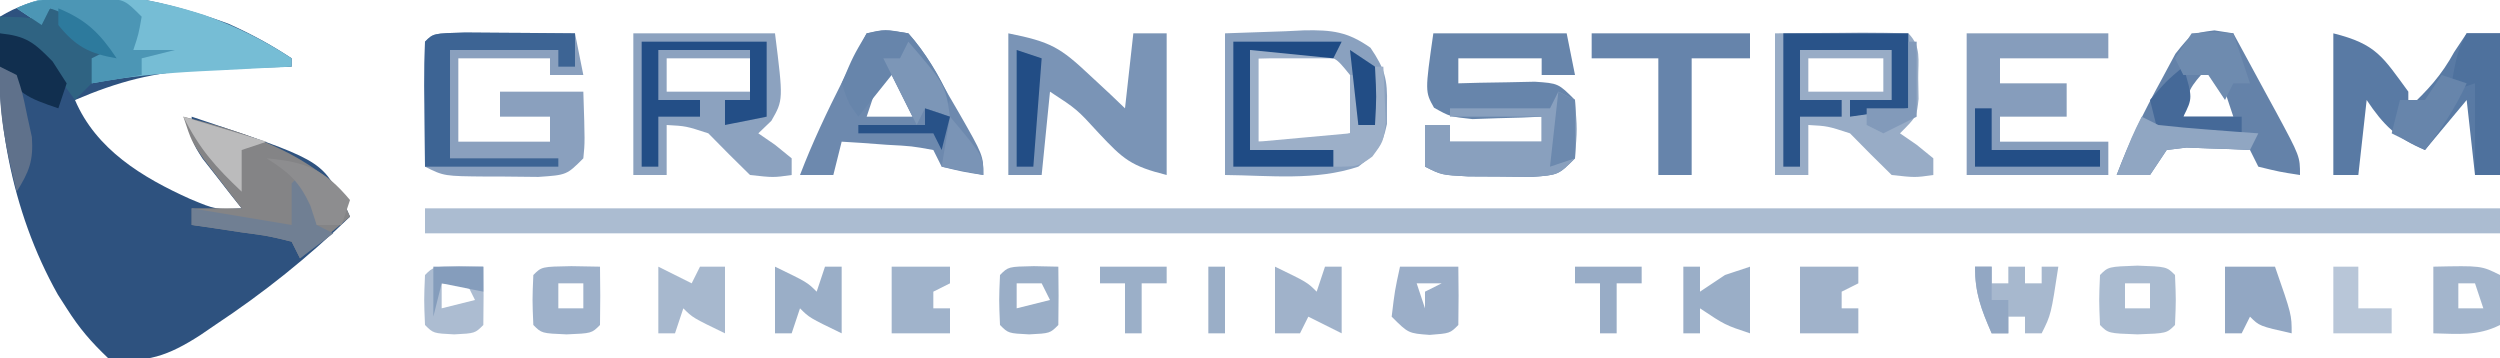 <svg height="43" width="300" xmlns="http://www.w3.org/2000/svg" version="1.1">
<path transform="translate(27.379,2.832)" fill="#2E527F" d="M0 0 C2.698 1.202 5.156 2.541 7.621 4.168 C7.621 4.498 7.621 4.828 7.621 5.168 C5.811 5.224 5.811 5.224 3.965 5.281 C2.35 5.347 0.736 5.413 -0.879 5.48 C-2.066 5.514 -2.066 5.514 -3.277 5.549 C-8.882 5.802 -13.217 6.96 -18.379 9.168 C-15.857 15.096 -10.303 18.468 -4.566 21.043 C-1.471 22.334 -1.471 22.334 1.621 22.168 C1.188 21.625 0.755 21.083 0.309 20.523 C-0.248 19.808 -0.805 19.093 -1.379 18.355 C-1.936 17.648 -2.493 16.94 -3.066 16.211 C-4.379 14.168 -4.379 14.168 -4.379 11.168 C11.089 16.342 11.089 16.342 13.773 21.293 C14.053 21.912 14.333 22.53 14.621 23.168 C9.59 28.053 4.271 32.303 -1.566 36.168 C-2.148 36.566 -2.729 36.963 -3.329 37.373 C-7.136 39.827 -9.862 40.838 -14.379 40.168 C-16.504 38.144 -17.837 36.588 -19.379 34.168 C-19.903 33.35 -19.903 33.35 -20.438 32.516 C-26.126 22.4 -28.147 10.621 -27.379 -0.832 C-19.338 -5.759 -8.282 -2.998 0 0 Z"></path>
<path transform="translate(51,25)" fill="#ABBCD1" d="M0 0 C82.17 0 164.34 0 249 0 C249 0.99 249 1.98 249 3 C166.83 3 84.66 3 0 3 C0 2.01 0 1.02 0 0 Z"></path>
<path transform="translate(172,4)" fill="#6785AB" d="M0 0 C5.28 0 10.56 0 16 0 C16.33 1.65 16.66 3.3 17 5 C15.68 5 14.36 5 13 5 C13 4.34 13 3.68 13 3 C9.7 3 6.4 3 3 3 C3 3.99 3 4.98 3 6 C3.843 5.977 4.686 5.954 5.555 5.93 C7.198 5.903 7.198 5.903 8.875 5.875 C10.511 5.84 10.511 5.84 12.18 5.805 C15 6 15 6 17 8 C17.25 11.5 17.25 11.5 17 15 C15 17 15 17 11.812 17.23 C10.554 17.216 9.296 17.202 8 17.188 C6.742 17.181 5.484 17.175 4.188 17.168 C1 17 1 17 -1 16 C-1 14.35 -1 12.7 -1 11 C-0.01 11 0.98 11 2 11 C2 11.66 2 12.32 2 13 C5.63 13 9.26 13 13 13 C13 12.01 13 11.02 13 10 C11.861 10.052 11.861 10.052 10.699 10.105 C9.705 10.133 8.711 10.16 7.688 10.188 C6.701 10.222 5.715 10.257 4.699 10.293 C2 10 2 10 0.082 8.926 C-1 7 -1 7 0 0 Z"></path>
<path transform="translate(55.816,3.902)" fill="#8AA0BE" d="M0 0 C1.582 0.007 3.164 0.019 4.746 0.035 C5.552 0.04 6.359 0.044 7.189 0.049 C9.188 0.061 11.186 0.079 13.184 0.098 C13.514 1.748 13.844 3.398 14.184 5.098 C12.864 5.098 11.544 5.098 10.184 5.098 C10.184 4.438 10.184 3.778 10.184 3.098 C6.554 3.098 2.924 3.098 -0.816 3.098 C-0.816 6.398 -0.816 9.698 -0.816 13.098 C2.814 13.098 6.444 13.098 10.184 13.098 C10.184 12.108 10.184 11.118 10.184 10.098 C8.204 10.098 6.224 10.098 4.184 10.098 C4.184 9.108 4.184 8.118 4.184 7.098 C7.484 7.098 10.784 7.098 14.184 7.098 C14.379 13.152 14.379 13.152 14.184 15.098 C12.184 17.098 12.184 17.098 8.777 17.328 C7.413 17.324 6.048 17.309 4.684 17.285 C3.994 17.285 3.304 17.284 2.594 17.283 C-2.535 17.238 -2.535 17.238 -4.816 16.098 C-4.843 13.618 -4.863 11.139 -4.879 8.66 C-4.891 7.6 -4.891 7.6 -4.904 6.518 C-4.913 4.711 -4.869 2.904 -4.816 1.098 C-3.816 0.098 -3.816 0.098 0 0 Z"></path>
<path transform="translate(76,4)" fill="#8CA2BF" d="M0 0 C5.61 0 11.22 0 17 0 C18 8 18 8 16.562 10.5 C16.047 10.995 15.531 11.49 15 12 C15.66 12.454 16.32 12.908 17 13.375 C17.66 13.911 18.32 14.447 19 15 C19 15.66 19 16.32 19 17 C16.812 17.312 16.812 17.312 14 17 C12.312 15.355 10.646 13.687 9 12 C6.322 11.128 6.322 11.128 4 11 C4 12.98 4 14.96 4 17 C2.68 17 1.36 17 0 17 C0 11.39 0 5.78 0 0 Z M4 3 C4 4.32 4 5.64 4 7 C7.3 7 10.6 7 14 7 C14 5.68 14 4.36 14 3 C10.7 3 7.4 3 4 3 Z"></path>
<path transform="translate(213,4)" fill="#98ACC6" d="M0 0 C3.929 -0.031 3.929 -0.031 7.938 -0.062 C8.764 -0.072 9.59 -0.081 10.441 -0.09 C12.294 -0.097 14.147 -0.05 16 0 C17.589 1.589 17.17 3.248 17.188 5.438 C17.202 6.241 17.216 7.044 17.23 7.871 C17 10 17 10 15 12 C15.66 12.454 16.32 12.908 17 13.375 C17.66 13.911 18.32 14.447 19 15 C19 15.66 19 16.32 19 17 C16.812 17.312 16.812 17.312 14 17 C12.312 15.355 10.646 13.687 9 12 C6.322 11.128 6.322 11.128 4 11 C4 12.98 4 14.96 4 17 C2.68 17 1.36 17 0 17 C0 11.39 0 5.78 0 0 Z M4 3 C4 4.32 4 5.64 4 7 C6.97 7 9.94 7 13 7 C13 5.68 13 4.36 13 3 C10.03 3 7.06 3 4 3 Z"></path>
<path transform="translate(147,4)" fill="#8AA1BF" d="M0 0 C2.393 -0.083 4.785 -0.165 7.25 -0.25 C7.997 -0.286 8.743 -0.323 9.513 -0.36 C12.851 -0.416 14.707 -0.206 17.457 1.73 C19.186 4.274 19.515 5.519 19.438 8.562 C19.436 9.327 19.435 10.091 19.434 10.879 C18.898 13.501 18.097 14.377 16 16 C10.836 17.721 5.407 17.054 0 17 C0 11.39 0 5.78 0 0 Z M4 3 C4 6.3 4 9.6 4 13 C9.677 13.384 9.677 13.384 15 12 C15.167 8.583 15.167 8.583 15 5 C13.213 2.786 13.213 2.786 10.836 2.805 C7.418 2.902 7.418 2.902 4 3 Z"></path>
<path transform="translate(236,4)" fill="#869DBC" d="M0 0 C5.61 0 11.22 0 17 0 C17 0.99 17 1.98 17 3 C12.71 3 8.42 3 4 3 C4 3.99 4 4.98 4 6 C6.64 6 9.28 6 12 6 C12 7.32 12 8.64 12 10 C9.36 10 6.72 10 4 10 C4 10.99 4 11.98 4 13 C8.29 13 12.58 13 17 13 C17 14.32 17 15.64 17 17 C11.39 17 5.78 17 0 17 C0 11.39 0 5.78 0 0 Z"></path>
<path transform="translate(121,4)" fill="#7A94B6" d="M0 0 C5.102 1.02 6.212 1.677 9.812 5.062 C10.603 5.796 11.393 6.529 12.207 7.285 C13.095 8.134 13.095 8.134 14 9 C14.33 6.03 14.66 3.06 15 0 C16.32 0 17.64 0 19 0 C19 5.61 19 11.22 19 17 C14.702 15.926 13.797 15.111 10.875 12 C8.229 9.107 8.229 9.107 5 7 C4.67 10.3 4.34 13.6 4 17 C2.68 17 1.36 17 0 17 C0 11.39 0 5.78 0 0 Z"></path>
<path transform="translate(280,4)" fill="#597AA4" d="M0 0 C5.175 1.294 5.918 2.804 9 7 C9 7.66 9 8.32 9 9 C11.313 6.846 12.977 5.042 14.5 2.25 C14.995 1.508 15.49 0.765 16 0 C17.32 0 18.64 0 20 0 C20 5.61 20 11.22 20 17 C19.01 17 18.02 17 17 17 C16.67 14.03 16.34 11.06 16 8 C14.35 9.98 12.7 11.96 11 14 C7.633 12.607 6.014 11.021 4 8 C3.67 10.97 3.34 13.94 3 17 C2.01 17 1.02 17 0 17 C0 11.39 0 5.78 0 0 Z"></path>
<path transform="translate(265.73,3.645)" fill="#6482A9" d="M0 0 C1.123 0.176 1.123 0.176 2.27 0.355 C3.608 2.811 4.94 5.27 6.27 7.73 C6.651 8.429 7.033 9.128 7.426 9.848 C10.27 15.129 10.27 15.129 10.27 17.355 C7.832 16.98 7.832 16.98 5.27 16.355 C4.94 15.695 4.61 15.035 4.27 14.355 C2.645 14.275 1.02 14.216 -0.605 14.168 C-1.51 14.133 -2.415 14.098 -3.348 14.062 C-4.134 14.159 -4.92 14.256 -5.73 14.355 C-6.72 15.84 -6.72 15.84 -7.73 17.355 C-9.05 17.355 -10.37 17.355 -11.73 17.355 C-10.243 13.407 -8.453 9.739 -6.418 6.043 C-5.844 4.974 -5.271 3.906 -4.68 2.805 C-2.73 0.355 -2.73 0.355 0 0 Z M-0.73 4.355 C-3.101 7.01 -3.101 7.01 -3.73 10.355 C-1.75 10.355 0.23 10.355 2.27 10.355 C1.61 8.375 0.95 6.395 0.27 4.355 C-0.06 4.355 -0.39 4.355 -0.73 4.355 Z"></path>
<path transform="translate(104,4)" fill="#6D89AE" d="M0 0 C2.199 -0.461 2.199 -0.461 5 0 C7.021 2.211 8.378 4.758 9.812 7.375 C10.423 8.423 10.423 8.423 11.045 9.492 C14 14.657 14 14.657 14 17 C11.562 16.625 11.562 16.625 9 16 C8.67 15.34 8.34 14.68 8 14 C5.414 13.532 5.414 13.532 2.438 13.375 C1.426 13.3 0.414 13.225 -0.629 13.148 C-1.803 13.075 -1.803 13.075 -3 13 C-3.33 14.32 -3.66 15.64 -4 17 C-5.32 17 -6.64 17 -8 17 C-6.511 13.104 -4.756 9.409 -2.875 5.688 C-2.067 4.085 -2.067 4.085 -1.242 2.449 C-0.627 1.237 -0.627 1.237 0 0 Z M2 4 C1.34 5.98 0.68 7.96 0 10 C1.98 10 3.96 10 6 10 C4.515 7.03 4.515 7.03 3 4 C2.67 4 2.34 4 2 4 Z"></path>
<path transform="translate(24.562,1.812)" fill="#76BDD5" d="M0 0 C3.758 1.36 7.097 2.983 10.438 5.188 C10.438 5.518 10.438 5.848 10.438 6.188 C9.208 6.248 7.978 6.309 6.711 6.371 C5.078 6.456 3.445 6.54 1.812 6.625 C1.004 6.664 0.196 6.704 -0.637 6.744 C-5.014 6.975 -9.248 7.357 -13.562 8.188 C-13.562 7.197 -13.562 6.207 -13.562 5.188 C-12.902 4.857 -12.242 4.527 -11.562 4.188 C-13.925 1.662 -15.227 0.299 -18.562 -0.812 C-18.892 -0.152 -19.223 0.507 -19.562 1.188 C-20.552 0.527 -21.543 -0.133 -22.562 -0.812 C-16.123 -4.032 -6.544 -2.13 0 0 Z"></path>
<path transform="translate(22,14)" fill="#848486" d="M0 0 C6.519 1.643 12.825 3.523 18 8 C19.219 10.16 19.219 10.16 20 12 C18.02 13.65 16.04 15.3 14 17 C13.67 16.34 13.34 15.68 13 15 C10.19 14.308 10.19 14.308 6.938 13.875 C5.28 13.624 5.28 13.624 3.59 13.367 C2.735 13.246 1.881 13.125 1 13 C1 12.34 1 11.68 1 11 C2.98 11 4.96 11 7 11 C6.578 10.457 6.157 9.915 5.723 9.355 C4.901 8.282 4.901 8.282 4.062 7.188 C3.517 6.48 2.972 5.772 2.41 5.043 C1 3 1 3 0 0 Z"></path>
<path transform="translate(191,4)" fill="#6684AB" d="M0 0 C6.27 0 12.54 0 19 0 C19 0.99 19 1.98 19 3 C16.69 3 14.38 3 12 3 C12 7.62 12 12.24 12 17 C10.68 17 9.36 17 8 17 C8 12.38 8 7.76 8 3 C5.36 3 2.72 3 0 3 C0 2.01 0 1.02 0 0 Z"></path>
<path transform="translate(187,11)" fill="#89A0BE" d="M0 0 C0.66 0.33 1.32 0.66 2 1 C2.125 4.375 2.125 4.375 2 8 C0 10 0 10 -3.188 10.23 C-4.446 10.216 -5.704 10.202 -7 10.188 C-8.258 10.181 -9.516 10.175 -10.812 10.168 C-14 10 -14 10 -16 9 C-16 7.35 -16 5.7 -16 4 C-15.01 4 -14.02 4 -13 4 C-13 4.66 -13 5.32 -13 6 C-9.37 6 -5.74 6 -2 6 C-2 5.01 -2 4.02 -2 3 C-5.63 3 -9.26 3 -13 3 C-13 2.67 -13 2.34 -13 2 C-9.04 2 -5.08 2 -1 2 C-0.67 1.34 -0.34 0.68 0 0 Z"></path>
<path transform="translate(55.816,3.902)" fill="#3D6494" d="M0 0 C1.582 0.007 3.164 0.019 4.746 0.035 C5.552 0.04 6.359 0.044 7.189 0.049 C9.188 0.061 11.186 0.079 13.184 0.098 C13.184 1.418 13.184 2.738 13.184 4.098 C12.524 4.098 11.864 4.098 11.184 4.098 C11.184 3.438 11.184 2.778 11.184 2.098 C6.894 2.098 2.604 2.098 -1.816 2.098 C-1.816 6.388 -1.816 10.678 -1.816 15.098 C2.474 15.098 6.764 15.098 11.184 15.098 C11.184 15.428 11.184 15.758 11.184 16.098 C5.904 16.098 0.624 16.098 -4.816 16.098 C-4.837 13.643 -4.858 11.189 -4.879 8.66 C-4.888 7.886 -4.897 7.112 -4.906 6.315 C-4.914 4.575 -4.867 2.836 -4.816 1.098 C-3.816 0.098 -3.816 0.098 0 0 Z"></path>
<path transform="translate(214,4)" fill="#295389" d="M0 0 C4.95 0 9.9 0 15 0 C15 2.97 15 5.94 15 9 C12.69 9.33 10.38 9.66 8 10 C8 9.34 8 8.68 8 8 C9.65 8 11.3 8 13 8 C13 6.02 13 4.04 13 2 C9.37 2 5.74 2 2 2 C2 3.98 2 5.96 2 8 C3.65 8 5.3 8 7 8 C7 8.66 7 9.32 7 10 C5.35 10 3.7 10 2 10 C2 11.98 2 13.96 2 16 C1.34 16 0.68 16 0 16 C0 10.72 0 5.44 0 0 Z"></path>
<path transform="translate(77,5)" fill="#234E86" d="M0 0 C4.95 0 9.9 0 15 0 C15 2.97 15 5.94 15 9 C13.35 9.33 11.7 9.66 10 10 C10 9.01 10 8.02 10 7 C10.99 7 11.98 7 13 7 C13 5.02 13 3.04 13 1 C9.37 1 5.74 1 2 1 C2 2.98 2 4.96 2 7 C3.65 7 5.3 7 7 7 C7 7.66 7 8.32 7 9 C5.35 9 3.7 9 2 9 C2 10.98 2 12.96 2 15 C1.34 15 0.68 15 0 15 C0 10.05 0 5.1 0 0 Z"></path>
<path transform="translate(104,4)" fill="#6785AB" d="M0 0 C2.188 -0.5 2.188 -0.5 5 0 C7.104 2.431 8.75 5.036 10 8 C9.67 8.66 9.34 9.32 9 10 C8.34 9.67 7.68 9.34 7 9 C6.67 9.66 6.34 10.32 6 11 C4.515 8.03 4.515 8.03 3 5 C1.68 6.65 0.36 8.3 -1 10 C-2.188 8.375 -2.188 8.375 -3 6 C-1.625 2.75 -1.625 2.75 0 0 Z"></path>
<path transform="translate(6,1)" fill="#2F6382" d="M0 0 C3.263 0.225 4.042 1.048 6.25 3.562 C6.827 4.367 7.405 5.171 8 6 C6.333 7.667 4.667 9.333 3 11 C2.165 9.855 2.165 9.855 1.312 8.688 C-0.972 6.032 -3.014 4.742 -6 3 C-6 2.34 -6 1.68 -6 1 C-4.793 1.031 -4.793 1.031 -3.562 1.062 C-1.066 1.296 -1.066 1.296 0 0 Z"></path>
<path transform="translate(150,6)" fill="#9CAFC8" d="M0 0 C3.3 0 6.6 0 10 0 C10 0.33 10 0.66 10 1 C7.03 1 4.06 1 1 1 C1 4.3 1 7.6 1 11 C6.445 10.505 6.445 10.505 12 10 C12 7.69 12 5.38 12 3 C12.33 3 12.66 3 13 3 C13 4.98 13 6.96 13 9 C13.66 9 14.32 9 15 9 C15 6.69 15 4.38 15 2 C15.33 2 15.66 2 16 2 C16.081 3.437 16.139 4.874 16.188 6.312 C16.24 7.513 16.24 7.513 16.293 8.738 C16 11 16 11 14.676 12.793 C13 14 13 14 10 14 C10 13.34 10 12.68 10 12 C6.7 12 3.4 12 0 12 C0 8.04 0 4.08 0 0 Z"></path>
<path transform="translate(296,4)" fill="#4E719D" d="M0 0 C1.32 0 2.64 0 4 0 C4 5.61 4 11.22 4 17 C3.01 17 2.02 17 1 17 C1 13.37 1 9.74 1 6 C0.01 6.33 -0.98 6.66 -2 7 C-1.125 2.25 -1.125 2.25 0 0 Z"></path>
<path transform="translate(148,5)" fill="#1F4B84" d="M0 0 C4.29 0 8.58 0 13 0 C12.67 0.66 12.34 1.32 12 2 C8.7 1.67 5.4 1.34 2 1 C2 4.96 2 8.92 2 13 C5.3 13 8.6 13 12 13 C12 13.66 12 14.32 12 15 C8.04 15 4.08 15 0 15 C0 10.05 0 5.1 0 0 Z"></path>
<path transform="translate(9.5,-0.188)" fill="#4C96B5" d="M0 0 C0.98 -0.014 1.959 -0.028 2.969 -0.043 C5.5 0.188 5.5 0.188 7.5 2.188 C7.125 4.312 7.125 4.312 6.5 6.188 C8.15 6.188 9.8 6.188 11.5 6.188 C10.18 6.518 8.86 6.848 7.5 7.188 C7.5 7.848 7.5 8.508 7.5 9.188 C5.52 9.518 3.54 9.848 1.5 10.188 C1.5 9.197 1.5 8.207 1.5 7.188 C2.16 6.857 2.82 6.527 3.5 6.188 C1.137 3.662 -0.165 2.299 -3.5 1.188 C-3.83 1.847 -4.16 2.507 -4.5 3.188 C-5.49 2.527 -6.48 1.867 -7.5 1.188 C-4.898 -0.113 -2.903 0.019 0 0 Z"></path>
<path transform="translate(256.5,31.875)" fill="#AABBD0" d="M0 0 C3.5 0.125 3.5 0.125 4.5 1.125 C4.625 4.125 4.625 4.125 4.5 7.125 C3.5 8.125 3.5 8.125 0 8.25 C-3.5 8.125 -3.5 8.125 -4.5 7.125 C-4.625 4.125 -4.625 4.125 -4.5 1.125 C-3.5 0.125 -3.5 0.125 0 0 Z M-1.5 2.125 C-1.5 3.115 -1.5 4.105 -1.5 5.125 C-0.51 5.125 0.48 5.125 1.5 5.125 C1.5 4.135 1.5 3.145 1.5 2.125 C0.51 2.125 -0.48 2.125 -1.5 2.125 Z"></path>
<path transform="translate(237,32)" fill="#A7B8CE" d="M0 0 C0.66 0 1.32 0 2 0 C2 0.66 2 1.32 2 2 C2.66 2 3.32 2 4 2 C4 1.34 4 0.68 4 0 C4.66 0 5.32 0 6 0 C6 0.66 6 1.32 6 2 C6.66 2 7.32 2 8 2 C8 1.34 8 0.68 8 0 C8.66 0 9.32 0 10 0 C9.125 5.75 9.125 5.75 8 8 C7.34 8 6.68 8 6 8 C6 7.34 6 6.68 6 6 C5.34 6 4.68 6 4 6 C4 6.66 4 7.32 4 8 C3.34 8 2.68 8 2 8 C0.743 5.094 0 3.204 0 0 Z"></path>
<path transform="translate(292,32)" fill="#A3B5CC" d="M0 0 C5.75 -0.125 5.75 -0.125 8 1 C8 2.98 8 4.96 8 7 C5.291 8.354 2.991 8.065 0 8 C0 5.36 0 2.72 0 0 Z M3 2 C3 2.99 3 3.98 3 5 C3.99 5 4.98 5 6 5 C5.67 4.01 5.34 3.02 5 2 C4.34 2 3.68 2 3 2 Z"></path>
<path transform="translate(68.562,31.938)" fill="#9EB1CA" d="M0 0 C1.134 0.021 2.269 0.041 3.438 0.062 C3.48 2.395 3.478 4.73 3.438 7.062 C2.438 8.062 2.438 8.062 -0.562 8.188 C-3.562 8.062 -3.562 8.062 -4.562 7.062 C-4.688 4.062 -4.688 4.062 -4.562 1.062 C-3.562 0.062 -3.562 0.062 0 0 Z M-1.562 2.062 C-1.562 3.053 -1.562 4.043 -1.562 5.062 C-0.573 5.062 0.417 5.062 1.438 5.062 C1.438 4.072 1.438 3.083 1.438 2.062 C0.448 2.062 -0.542 2.062 -1.562 2.062 Z"></path>
<path transform="translate(168,32)" fill="#9BAEC8" d="M0 0 C2.31 0 4.62 0 7 0 C7.042 2.333 7.041 4.667 7 7 C6 8 6 8 3.562 8.188 C1 8 1 8 -1 6 C-0.625 2.875 -0.625 2.875 0 0 Z M2 2 C2.33 2.99 2.66 3.98 3 5 C3 4.34 3 3.68 3 3 C3.66 2.67 4.32 2.34 5 2 C4.01 2 3.02 2 2 2 Z"></path>
<path transform="translate(79,32)" fill="#A7B8CE" d="M0 0 C1.98 0.99 1.98 0.99 4 2 C4.33 1.34 4.66 0.68 5 0 C5.99 0 6.98 0 8 0 C8 2.64 8 5.28 8 8 C4.125 6.125 4.125 6.125 3 5 C2.67 5.99 2.34 6.98 2 8 C1.34 8 0.68 8 0 8 C0 5.36 0 2.72 0 0 Z"></path>
<path transform="translate(267,32)" fill="#92A7C3" d="M0 0 C1.98 0 3.96 0 6 0 C8 5.75 8 5.75 8 8 C4.125 7.125 4.125 7.125 3 6 C2.67 6.66 2.34 7.32 2 8 C1.34 8 0.68 8 0 8 C0 5.36 0 2.72 0 0 Z"></path>
<path transform="translate(153,32)" fill="#A0B2CA" d="M0 0 C3.875 1.875 3.875 1.875 5 3 C5.33 2.01 5.66 1.02 6 0 C6.66 0 7.32 0 8 0 C8 2.64 8 5.28 8 8 C6.68 7.34 5.36 6.68 4 6 C3.67 6.66 3.34 7.32 3 8 C2.01 8 1.02 8 0 8 C0 5.36 0 2.72 0 0 Z"></path>
<path transform="translate(216,32)" fill="#A0B2CA" d="M0 0 C2.31 0 4.62 0 7 0 C7 0.66 7 1.32 7 2 C6.01 2.495 6.01 2.495 5 3 C5 3.66 5 4.32 5 5 C5.66 5 6.32 5 7 5 C7 5.99 7 6.98 7 8 C4.69 8 2.38 8 0 8 C0 5.36 0 2.72 0 0 Z"></path>
<path transform="translate(107,32)" fill="#A0B3CB" d="M0 0 C2.31 0 4.62 0 7 0 C7 0.66 7 1.32 7 2 C6.01 2.495 6.01 2.495 5 3 C5 3.66 5 4.32 5 5 C5.66 5 6.32 5 7 5 C7 5.99 7 6.98 7 8 C4.69 8 2.38 8 0 8 C0 5.36 0 2.72 0 0 Z"></path>
<path transform="translate(93,32)" fill="#9AAEC7" d="M0 0 C3.875 1.875 3.875 1.875 5 3 C5.33 2.01 5.66 1.02 6 0 C6.66 0 7.32 0 8 0 C8 2.64 8 5.28 8 8 C4.125 6.125 4.125 6.125 3 5 C2.67 5.99 2.34 6.98 2 8 C1.34 8 0.68 8 0 8 C0 5.36 0 2.72 0 0 Z"></path>
<path transform="translate(55.062,31.938)" fill="#ACBCD1" d="M0 0 C1.454 0.031 1.454 0.031 2.938 0.062 C2.98 2.395 2.978 4.73 2.938 7.062 C1.938 8.062 1.938 8.062 -0.562 8.188 C-3.062 8.062 -3.062 8.062 -4.062 7.062 C-4.188 4.062 -4.188 4.062 -4.062 1.062 C-3.062 0.062 -3.062 0.062 0 0 Z M-2.062 2.062 C-2.062 3.053 -2.062 4.043 -2.062 5.062 C-0.743 4.732 0.578 4.402 1.938 4.062 C1.607 3.402 1.278 2.743 0.938 2.062 C-0.052 2.062 -1.042 2.062 -2.062 2.062 Z"></path>
<path transform="translate(124.062,31.938)" fill="#9AAEC7" d="M0 0 C1.454 0.031 1.454 0.031 2.938 0.062 C2.98 2.395 2.978 4.73 2.938 7.062 C1.938 8.062 1.938 8.062 -0.562 8.188 C-3.062 8.062 -3.062 8.062 -4.062 7.062 C-4.188 4.062 -4.188 4.062 -4.062 1.062 C-3.062 0.062 -3.062 0.062 0 0 Z M-2.062 2.062 C-2.062 3.053 -2.062 4.043 -2.062 5.062 C-0.743 4.732 0.578 4.402 1.938 4.062 C1.607 3.402 1.278 2.743 0.938 2.062 C-0.052 2.062 -1.042 2.062 -2.062 2.062 Z"></path>
<path transform="translate(36,21)" fill="#707F93" d="M0 0 C2 2 2 2 2 6 C2.66 6.33 3.32 6.66 4 7 C2.68 7.99 1.36 8.98 0 10 C-0.33 9.34 -0.66 8.68 -1 8 C-3.81 7.308 -3.81 7.308 -7.062 6.875 C-8.167 6.707 -9.272 6.54 -10.41 6.367 C-11.265 6.246 -12.119 6.125 -13 6 C-13 5.34 -13 4.68 -13 4 C-7.06 4.99 -7.06 4.99 -1 6 C-1 4.35 -1 2.7 -1 1 C-0.67 0.67 -0.34 0.34 0 0 Z"></path>
<path transform="translate(202,32)" fill="#9AAEC7" d="M0 0 C0.66 0 1.32 0 2 0 C2 0.99 2 1.98 2 3 C2.99 2.34 3.98 1.68 5 1 C5.99 0.67 6.98 0.34 8 0 C8 2.64 8 5.28 8 8 C5 7 5 7 2 5 C2 5.99 2 6.98 2 8 C1.34 8 0.68 8 0 8 C0 5.36 0 2.72 0 0 Z"></path>
<path transform="translate(237,13)" fill="#234E86" d="M0 0 C0.66 0 1.32 0 2 0 C2 1.65 2 3.3 2 5 C6.29 5 10.58 5 15 5 C15 5.66 15 6.32 15 7 C10.05 7 5.1 7 0 7 C0 4.69 0 2.38 0 0 Z"></path>
<path transform="translate(262,8)" fill="#456998" d="M0 0 C1.125 3.75 1.125 3.75 0 6 C2.31 6 4.62 6 7 6 C7 6.66 7 7.32 7 8 C3.7 8 0.4 8 -3 8 C-3.33 6.68 -3.66 5.36 -4 4 C-2.062 1.75 -2.062 1.75 0 0 Z"></path>
<path transform="translate(263,4)" fill="#6E8BAF" d="M0 0 C2.625 -0.188 2.625 -0.188 5 0 C5.66 1.98 6.32 3.96 7 6 C6.34 6 5.68 6 5 6 C4.67 6.66 4.34 7.32 4 8 C3.34 7.01 2.68 6.02 2 5 C1.01 5 0.02 5 -1 5 C-1.33 4.34 -1.66 3.68 -2 3 C-1.34 2.01 -0.68 1.02 0 0 Z"></path>
<path transform="translate(293,9)" fill="#6785AB" d="M0 0 C0.99 0.33 1.98 0.66 3 1 C1.628 3.954 0.011 6.44 -2 9 C-3.32 8.34 -4.64 7.68 -6 7 C-5.67 5.68 -5.34 4.36 -5 3 C-4.01 3 -3.02 3 -2 3 C-1.34 2.01 -0.68 1.02 0 0 Z"></path>
<path transform="translate(0,4)" fill="#112F4F" d="M0 0 C3.14 0.336 4.051 1.052 6.312 3.375 C6.869 4.241 7.426 5.107 8 6 C7.67 6.99 7.34 7.98 7 9 C3.347 7.75 2.219 7.329 0 4 C0 2.68 0 1.36 0 0 Z"></path>
<path transform="translate(280,32)" fill="#B8C6D8" d="M0 0 C0.99 0 1.98 0 3 0 C3 1.65 3 3.3 3 5 C4.32 5 5.64 5 7 5 C7 5.99 7 6.98 7 8 C4.69 8 2.38 8 0 8 C0 5.36 0 2.72 0 0 Z"></path>
<path transform="translate(257,14)" fill="#90A6C2" d="M0 0 C0.66 0.33 1.32 0.66 2 1 C4.037 1.229 6.08 1.41 8.125 1.562 C9.769 1.688 9.769 1.688 11.445 1.816 C12.288 1.877 13.131 1.938 14 2 C13.67 2.66 13.34 3.32 13 4 C12.301 3.965 11.603 3.93 10.883 3.895 C9.973 3.867 9.063 3.84 8.125 3.812 C7.22 3.778 6.315 3.743 5.383 3.707 C4.596 3.804 3.81 3.9 3 4 C2.01 5.485 2.01 5.485 1 7 C-0.32 7 -1.64 7 -3 7 C-1.125 2.25 -1.125 2.25 0 0 Z"></path>
<path transform="translate(22,14)" fill="#BBBBBC" d="M0 0 C3.3 0.99 6.6 1.98 10 3 C9.01 3.33 8.02 3.66 7 4 C7 5.65 7 7.3 7 9 C3.874 6.038 1.952 3.904 0 0 Z"></path>
<path transform="translate(109,5)" fill="#7C96B7" d="M0 0 C4.429 5.143 4.429 5.143 5 9 C4.01 8.67 3.02 8.34 2 8 C1.67 8.66 1.34 9.32 1 10 C-0.32 7.36 -1.64 4.72 -3 2 C-2.34 2 -1.68 2 -1 2 C-0.67 1.34 -0.34 0.68 0 0 Z"></path>
<path transform="translate(122,6)" fill="#224D85" d="M0 0 C0.99 0.33 1.98 0.66 3 1 C2.67 5.29 2.34 9.58 2 14 C1.34 14 0.68 14 0 14 C0 9.38 0 4.76 0 0 Z"></path>
<path transform="translate(189,32)" fill="#98ACC6" d="M0 0 C2.64 0 5.28 0 8 0 C8 0.66 8 1.32 8 2 C7.01 2 6.02 2 5 2 C5 3.98 5 5.96 5 8 C4.34 8 3.68 8 3 8 C3 6.02 3 4.04 3 2 C2.01 2 1.02 2 0 2 C0 1.34 0 0.68 0 0 Z"></path>
<path transform="translate(132,32)" fill="#9BAFC8" d="M0 0 C2.64 0 5.28 0 8 0 C8 0.66 8 1.32 8 2 C7.01 2 6.02 2 5 2 C5 3.98 5 5.96 5 8 C4.34 8 3.68 8 3 8 C3 6.02 3 4.04 3 2 C2.01 2 1.02 2 0 2 C0 1.34 0 0.68 0 0 Z"></path>
<path transform="translate(32,19)" fill="#8D8D8F" d="M0 0 C4.752 0.432 6.92 1.328 10 5 C9.67 5.99 9.34 6.98 9 8 C8.01 8 7.02 8 6 8 C5.753 7.237 5.505 6.474 5.25 5.688 C3.89 2.764 2.684 1.7 0 0 Z"></path>
<path transform="translate(0,8)" fill="#5F718B" d="M0 0 C0.99 0.495 0.99 0.495 2 1 C2.703 3.145 2.703 3.145 3.25 5.812 C3.441 6.685 3.632 7.558 3.828 8.457 C4.021 11.313 3.497 12.604 2 15 C0.737 9.925 -0.27 5.272 0 0 Z"></path>
<path transform="translate(187,11)" fill="#6C89AE" d="M0 0 C0.66 0.33 1.32 0.66 2 1 C2 3.31 2 5.62 2 8 C1.01 8.33 0.02 8.66 -1 9 C-0.67 6.03 -0.34 3.06 0 0 Z"></path>
<path transform="translate(114,14)" fill="#7A94B6" d="M0 0 C4 4.75 4 4.75 4 7 C2.35 6.67 0.7 6.34 -1 6 C-0.67 4.02 -0.34 2.04 0 0 Z"></path>
<path transform="translate(111,13)" fill="#285288" d="M0 0 C0.99 0.33 1.98 0.66 3 1 C2.67 2.32 2.34 3.64 2 5 C1.67 4.34 1.34 3.68 1 3 C-1.97 3 -4.94 3 -8 3 C-8 2.67 -8 2.34 -8 2 C-5.36 2 -2.72 2 0 2 C0 1.34 0 0.68 0 0 Z"></path>
<path transform="translate(229,5)" fill="#829ABA" d="M0 0 C0.33 0 0.66 0 1 0 C1 2.97 1 5.94 1 9 C-0.98 9.99 -0.98 9.99 -3 11 C-3.66 10.67 -4.32 10.34 -5 10 C-5 9.34 -5 8.68 -5 8 C-3.35 8 -1.7 8 0 8 C0 5.36 0 2.72 0 0 Z"></path>
<path transform="translate(52,32)" fill="#859DBC" d="M0 0 C1.98 0 3.96 0 6 0 C6 0.99 6 1.98 6 3 C4.35 2.67 2.7 2.34 1 2 C0.67 3.32 0.34 4.64 0 6 C0 4.02 0 2.04 0 0 Z"></path>
<path transform="translate(162,6)" fill="#224D85" d="M0 0 C1.485 0.99 1.485 0.99 3 2 C3.188 5.625 3.188 5.625 3 9 C2.34 9 1.68 9 1 9 C0.67 6.03 0.34 3.06 0 0 Z"></path>
<path transform="translate(237,32)" fill="#92A7C3" d="M0 0 C0.66 0 1.32 0 2 0 C2 1.32 2 2.64 2 4 C2.66 4 3.32 4 4 4 C4 5.32 4 6.64 4 8 C3.34 8 2.68 8 2 8 C0.743 5.094 0 3.204 0 0 Z"></path>
<path transform="translate(7,1)" fill="#2D7A9D" d="M0 0 C3.367 1.393 4.986 2.979 7 6 C3.757 5.441 2.069 4.587 0 2 C0 1.34 0 0.68 0 0 Z"></path>
<path transform="translate(145,32)" fill="#9AAEC7" d="M0 0 C0.66 0 1.32 0 2 0 C2 2.64 2 5.28 2 8 C1.34 8 0.68 8 0 8 C0 5.36 0 2.72 0 0 Z"></path>
</svg>
